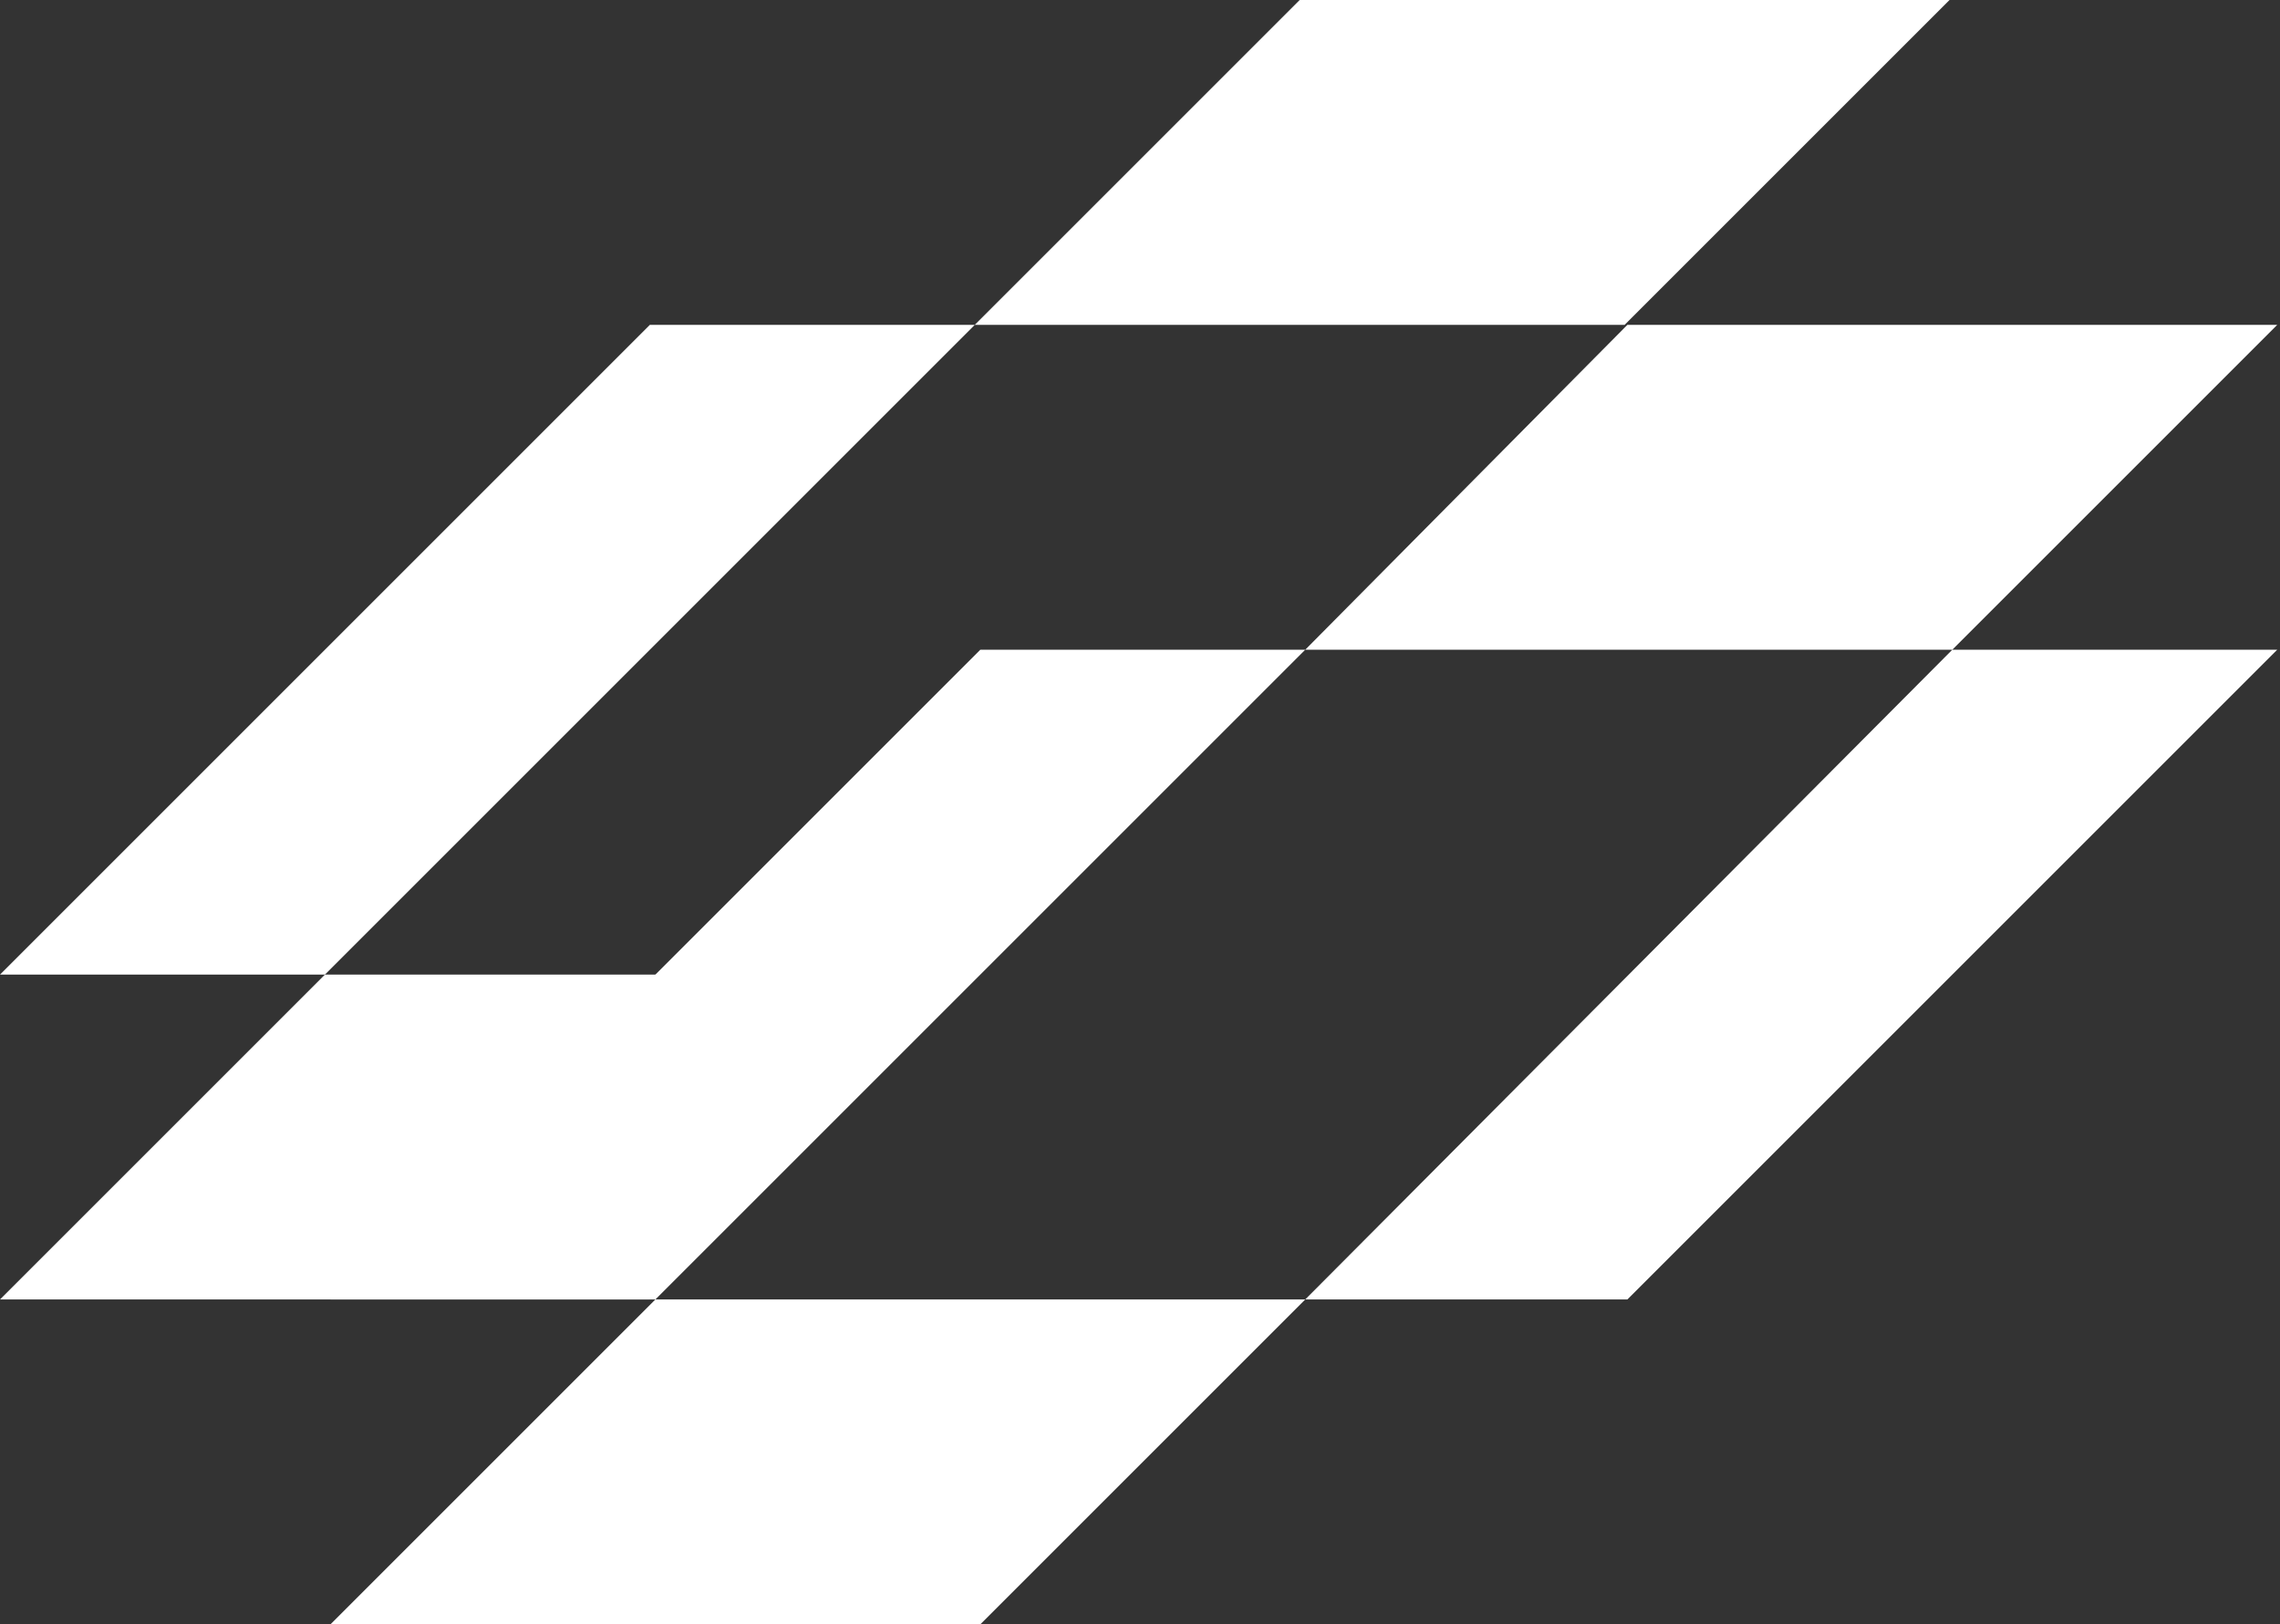 <svg xmlns="http://www.w3.org/2000/svg" xml:space="preserve" id="Layer_1" x="0" y="0" version="1.1" viewBox="0 0 82.1 58.5"><rect x="0" y="0" width="82.1" height="58.5" fill="#333333" stroke="none"/><style>.st0{fill:#fff}</style><g id="Ebene_2"><g id="Ebene_1-2"><path d="M23.4 46.8H0l11.7-11.7h23.4zm35.1-35.1H35.1L46.8 0h23.4z" class="st0"/><path d="m0 35.1 23.4-23.4h11.7L11.7 35.1zm35.3 23.4H11.9l11.7-11.7H47zm35-35.1H47l11.6-11.7H82zM11.9 46.8l23.4-23.4H47L23.6 46.8zm35.1 0 23.3-23.4H82L58.6 46.8z" class="st0"/></g></g></svg>